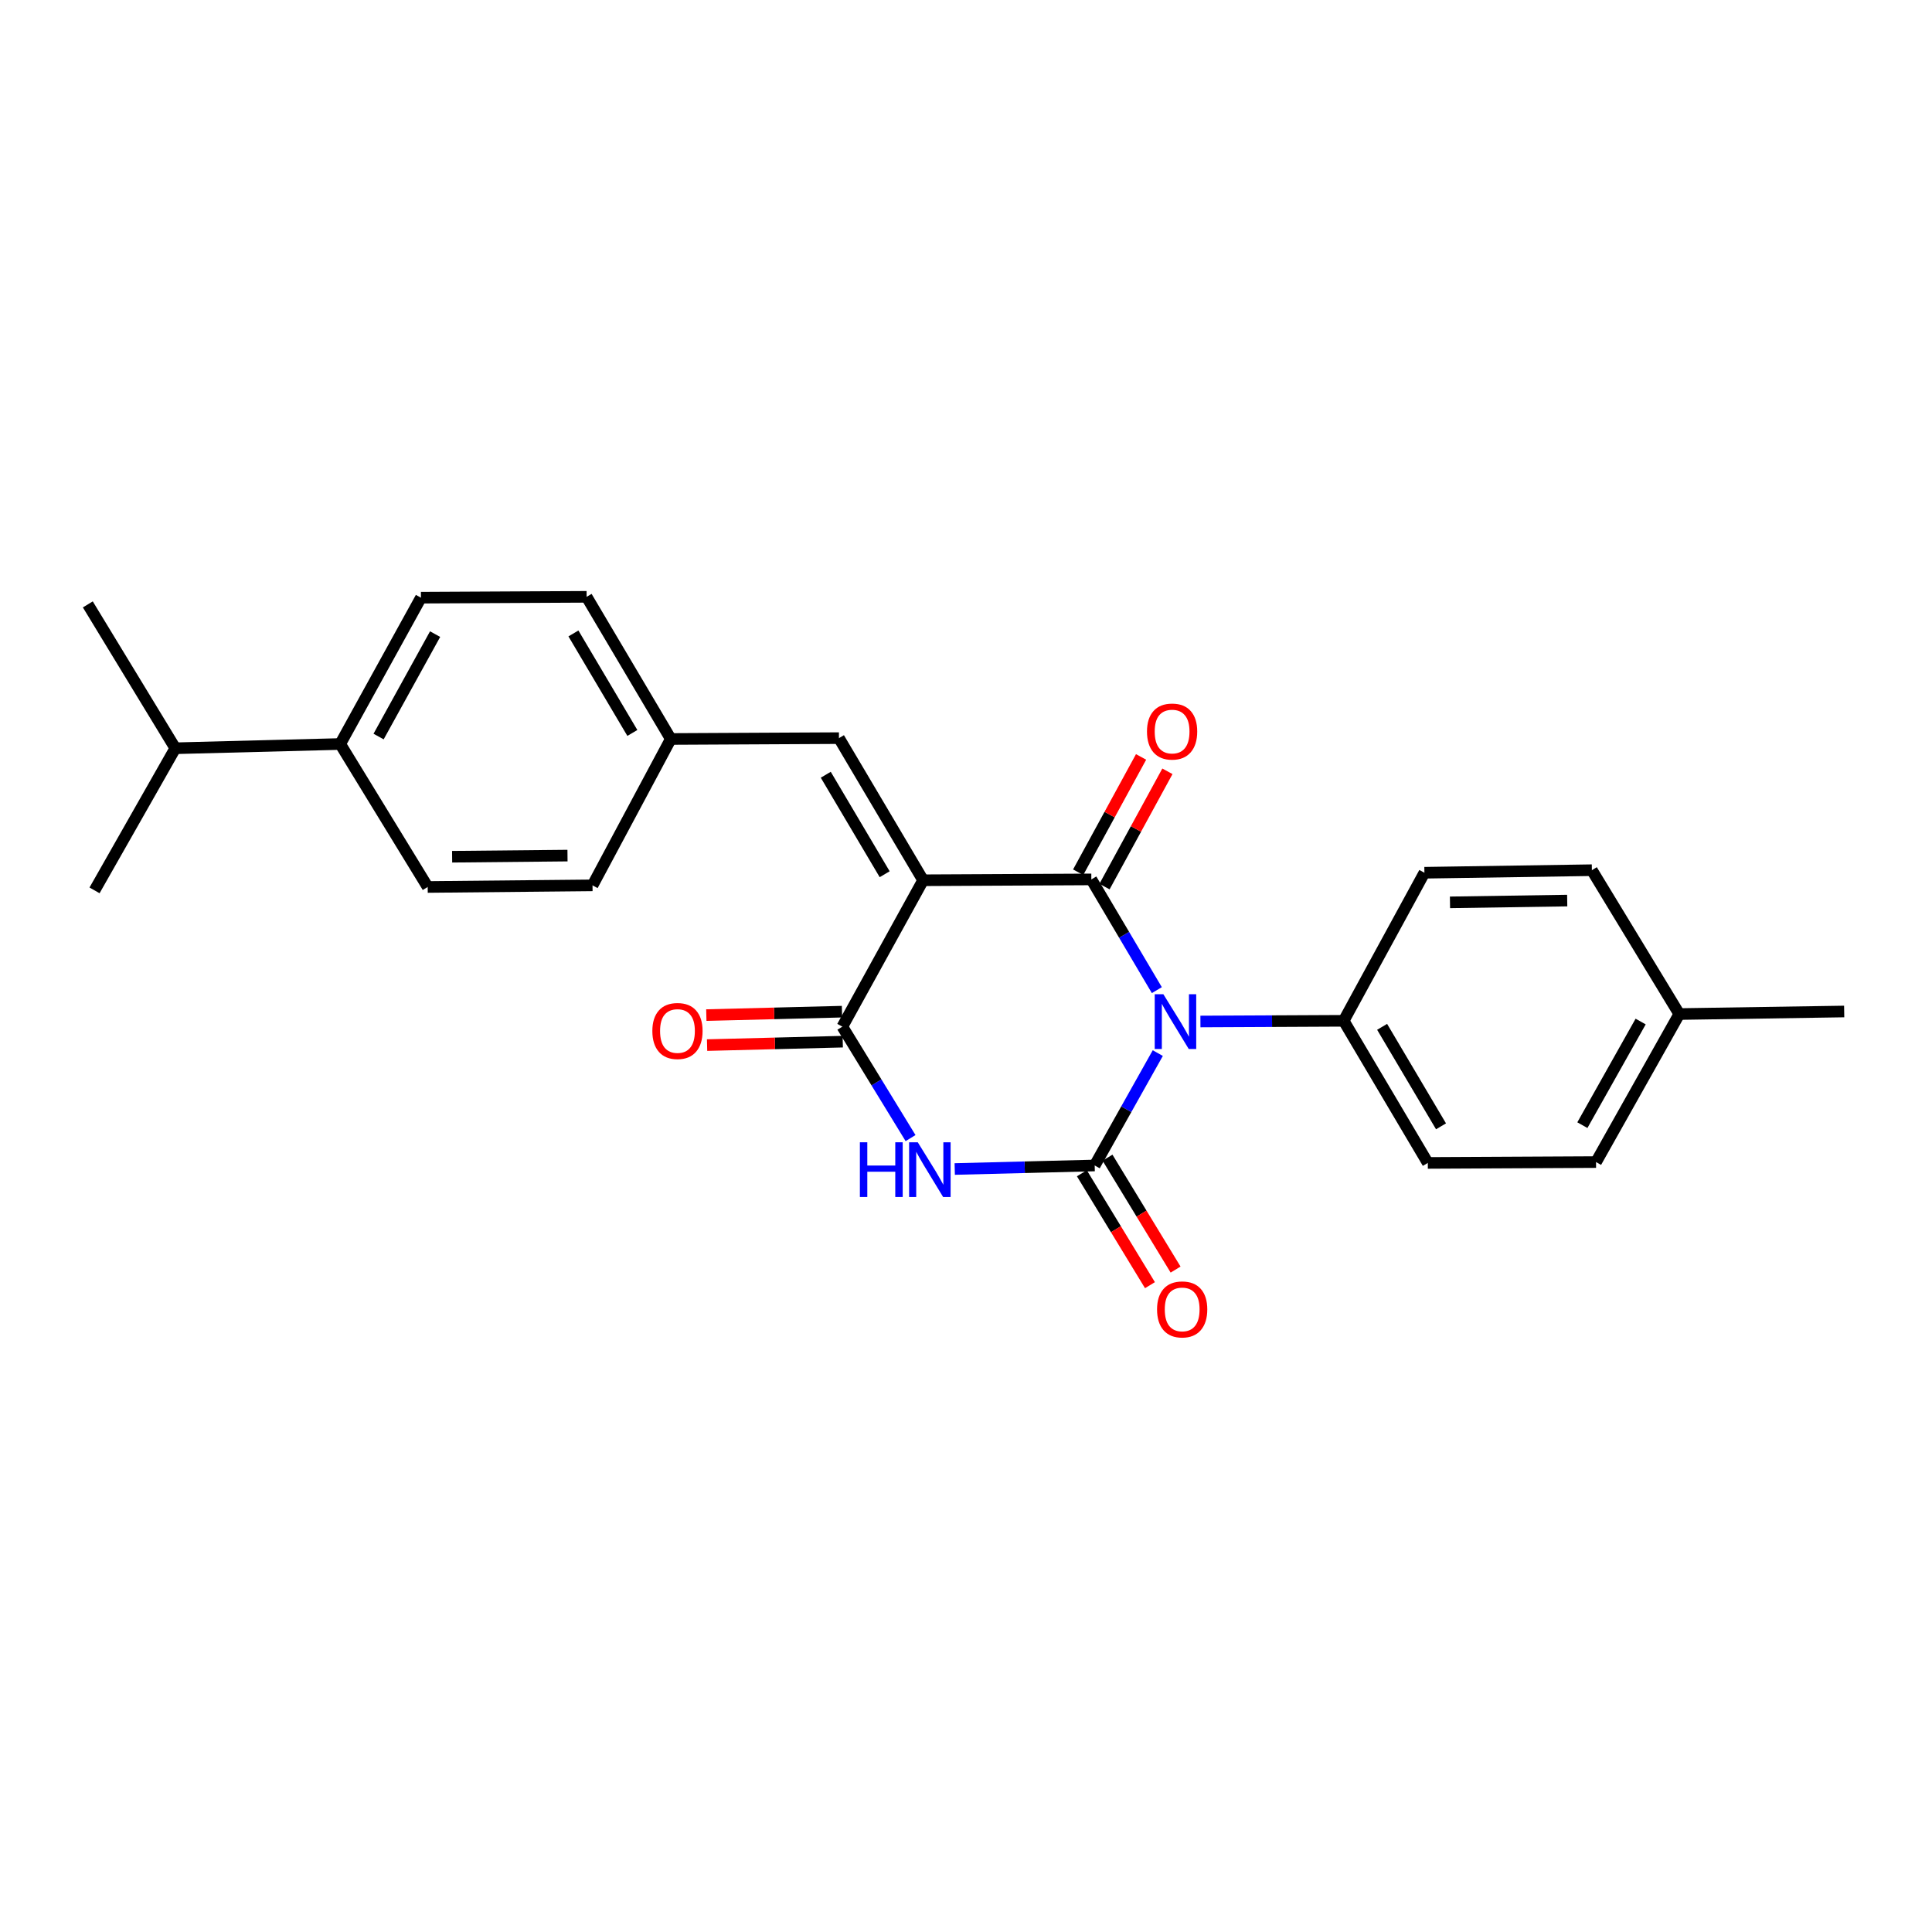 <?xml version='1.0' encoding='iso-8859-1'?>
<svg version='1.1' baseProfile='full'
              xmlns='http://www.w3.org/2000/svg'
                      xmlns:rdkit='http://www.rdkit.org/xml'
                      xmlns:xlink='http://www.w3.org/1999/xlink'
                  xml:space='preserve'
width='1000px' height='1000px' viewBox='0 0 1000 1000'>
<!-- END OF HEADER -->
<rect style='opacity:1.0;fill:#FFFFFF;stroke:none' width='1000' height='1000' x='0' y='0'> </rect>
<path class='bond-1' d='M 598.779,512.489 L 581.827,483.835' style='fill:none;fill-rule:evenodd;stroke:#0000FF;stroke-width:6px;stroke-linecap:butt;stroke-linejoin:miter;stroke-opacity:1' />
<path class='bond-1' d='M 581.827,483.835 L 564.875,455.181' style='fill:none;fill-rule:evenodd;stroke:#000000;stroke-width:6px;stroke-linecap:butt;stroke-linejoin:miter;stroke-opacity:1' />
<path class='bond-2' d='M 599.271,545.082 L 582.94,574.165' style='fill:none;fill-rule:evenodd;stroke:#0000FF;stroke-width:6px;stroke-linecap:butt;stroke-linejoin:miter;stroke-opacity:1' />
<path class='bond-2' d='M 582.94,574.165 L 566.609,603.247' style='fill:none;fill-rule:evenodd;stroke:#000000;stroke-width:6px;stroke-linecap:butt;stroke-linejoin:miter;stroke-opacity:1' />
<path class='bond-6' d='M 621.337,528.724 L 658.412,528.544' style='fill:none;fill-rule:evenodd;stroke:#0000FF;stroke-width:6px;stroke-linecap:butt;stroke-linejoin:miter;stroke-opacity:1' />
<path class='bond-6' d='M 658.412,528.544 L 695.487,528.364' style='fill:none;fill-rule:evenodd;stroke:#000000;stroke-width:6px;stroke-linecap:butt;stroke-linejoin:miter;stroke-opacity:1' />
<path class='bond-0' d='M 477.8,455.621 L 564.875,455.181' style='fill:none;fill-rule:evenodd;stroke:#000000;stroke-width:6px;stroke-linecap:butt;stroke-linejoin:miter;stroke-opacity:1' />
<path class='bond-5' d='M 477.8,455.621 L 434.245,382.057' style='fill:none;fill-rule:evenodd;stroke:#000000;stroke-width:6px;stroke-linecap:butt;stroke-linejoin:miter;stroke-opacity:1' />
<path class='bond-5' d='M 457.903,452.499 L 427.415,401.004' style='fill:none;fill-rule:evenodd;stroke:#000000;stroke-width:6px;stroke-linecap:butt;stroke-linejoin:miter;stroke-opacity:1' />
<path class='bond-25' d='M 477.8,455.621 L 436.005,531.401' style='fill:none;fill-rule:evenodd;stroke:#000000;stroke-width:6px;stroke-linecap:butt;stroke-linejoin:miter;stroke-opacity:1' />
<path class='bond-8' d='M 571.691,458.9 L 587.971,429.062' style='fill:none;fill-rule:evenodd;stroke:#000000;stroke-width:6px;stroke-linecap:butt;stroke-linejoin:miter;stroke-opacity:1' />
<path class='bond-8' d='M 587.971,429.062 L 604.251,399.224' style='fill:none;fill-rule:evenodd;stroke:#FF0000;stroke-width:6px;stroke-linecap:butt;stroke-linejoin:miter;stroke-opacity:1' />
<path class='bond-8' d='M 558.058,451.461 L 574.338,421.624' style='fill:none;fill-rule:evenodd;stroke:#000000;stroke-width:6px;stroke-linecap:butt;stroke-linejoin:miter;stroke-opacity:1' />
<path class='bond-8' d='M 574.338,421.624 L 590.617,391.786' style='fill:none;fill-rule:evenodd;stroke:#FF0000;stroke-width:6px;stroke-linecap:butt;stroke-linejoin:miter;stroke-opacity:1' />
<path class='bond-3' d='M 566.609,603.247 L 530.388,604.163' style='fill:none;fill-rule:evenodd;stroke:#000000;stroke-width:6px;stroke-linecap:butt;stroke-linejoin:miter;stroke-opacity:1' />
<path class='bond-3' d='M 530.388,604.163 L 494.168,605.079' style='fill:none;fill-rule:evenodd;stroke:#0000FF;stroke-width:6px;stroke-linecap:butt;stroke-linejoin:miter;stroke-opacity:1' />
<path class='bond-7' d='M 559.975,607.284 L 577.596,636.244' style='fill:none;fill-rule:evenodd;stroke:#000000;stroke-width:6px;stroke-linecap:butt;stroke-linejoin:miter;stroke-opacity:1' />
<path class='bond-7' d='M 577.596,636.244 L 595.217,665.203' style='fill:none;fill-rule:evenodd;stroke:#FF0000;stroke-width:6px;stroke-linecap:butt;stroke-linejoin:miter;stroke-opacity:1' />
<path class='bond-7' d='M 573.243,599.211 L 590.864,628.171' style='fill:none;fill-rule:evenodd;stroke:#000000;stroke-width:6px;stroke-linecap:butt;stroke-linejoin:miter;stroke-opacity:1' />
<path class='bond-7' d='M 590.864,628.171 L 608.485,657.131' style='fill:none;fill-rule:evenodd;stroke:#FF0000;stroke-width:6px;stroke-linecap:butt;stroke-linejoin:miter;stroke-opacity:1' />
<path class='bond-4' d='M 471.301,589.075 L 453.653,560.238' style='fill:none;fill-rule:evenodd;stroke:#0000FF;stroke-width:6px;stroke-linecap:butt;stroke-linejoin:miter;stroke-opacity:1' />
<path class='bond-4' d='M 453.653,560.238 L 436.005,531.401' style='fill:none;fill-rule:evenodd;stroke:#000000;stroke-width:6px;stroke-linecap:butt;stroke-linejoin:miter;stroke-opacity:1' />
<path class='bond-9' d='M 435.809,523.638 L 400.702,524.526' style='fill:none;fill-rule:evenodd;stroke:#000000;stroke-width:6px;stroke-linecap:butt;stroke-linejoin:miter;stroke-opacity:1' />
<path class='bond-9' d='M 400.702,524.526 L 365.594,525.413' style='fill:none;fill-rule:evenodd;stroke:#FF0000;stroke-width:6px;stroke-linecap:butt;stroke-linejoin:miter;stroke-opacity:1' />
<path class='bond-9' d='M 436.202,539.164 L 401.094,540.051' style='fill:none;fill-rule:evenodd;stroke:#000000;stroke-width:6px;stroke-linecap:butt;stroke-linejoin:miter;stroke-opacity:1' />
<path class='bond-9' d='M 401.094,540.051 L 365.987,540.939' style='fill:none;fill-rule:evenodd;stroke:#FF0000;stroke-width:6px;stroke-linecap:butt;stroke-linejoin:miter;stroke-opacity:1' />
<path class='bond-11' d='M 434.245,382.057 L 347.205,382.498' style='fill:none;fill-rule:evenodd;stroke:#000000;stroke-width:6px;stroke-linecap:butt;stroke-linejoin:miter;stroke-opacity:1' />
<path class='bond-12' d='M 695.487,528.364 L 739.033,601.927' style='fill:none;fill-rule:evenodd;stroke:#000000;stroke-width:6px;stroke-linecap:butt;stroke-linejoin:miter;stroke-opacity:1' />
<path class='bond-12' d='M 715.383,531.487 L 745.865,582.982' style='fill:none;fill-rule:evenodd;stroke:#000000;stroke-width:6px;stroke-linecap:butt;stroke-linejoin:miter;stroke-opacity:1' />
<path class='bond-13' d='M 695.487,528.364 L 737.273,451.729' style='fill:none;fill-rule:evenodd;stroke:#000000;stroke-width:6px;stroke-linecap:butt;stroke-linejoin:miter;stroke-opacity:1' />
<path class='bond-10' d='M 176.093,385.095 L 217.878,309.357' style='fill:none;fill-rule:evenodd;stroke:#000000;stroke-width:6px;stroke-linecap:butt;stroke-linejoin:miter;stroke-opacity:1' />
<path class='bond-10' d='M 195.959,381.236 L 225.209,328.22' style='fill:none;fill-rule:evenodd;stroke:#000000;stroke-width:6px;stroke-linecap:butt;stroke-linejoin:miter;stroke-opacity:1' />
<path class='bond-16' d='M 176.093,385.095 L 90.735,387.295' style='fill:none;fill-rule:evenodd;stroke:#000000;stroke-width:6px;stroke-linecap:butt;stroke-linejoin:miter;stroke-opacity:1' />
<path class='bond-27' d='M 176.093,385.095 L 221.373,459.098' style='fill:none;fill-rule:evenodd;stroke:#000000;stroke-width:6px;stroke-linecap:butt;stroke-linejoin:miter;stroke-opacity:1' />
<path class='bond-17' d='M 347.205,382.498 L 306.687,458.261' style='fill:none;fill-rule:evenodd;stroke:#000000;stroke-width:6px;stroke-linecap:butt;stroke-linejoin:miter;stroke-opacity:1' />
<path class='bond-18' d='M 347.205,382.498 L 303.633,308.917' style='fill:none;fill-rule:evenodd;stroke:#000000;stroke-width:6px;stroke-linecap:butt;stroke-linejoin:miter;stroke-opacity:1' />
<path class='bond-18' d='M 327.306,379.374 L 296.806,327.867' style='fill:none;fill-rule:evenodd;stroke:#000000;stroke-width:6px;stroke-linecap:butt;stroke-linejoin:miter;stroke-opacity:1' />
<path class='bond-19' d='M 739.033,601.927 L 826.108,601.487' style='fill:none;fill-rule:evenodd;stroke:#000000;stroke-width:6px;stroke-linecap:butt;stroke-linejoin:miter;stroke-opacity:1' />
<path class='bond-20' d='M 737.273,451.729 L 823.951,450.409' style='fill:none;fill-rule:evenodd;stroke:#000000;stroke-width:6px;stroke-linecap:butt;stroke-linejoin:miter;stroke-opacity:1' />
<path class='bond-20' d='M 750.511,467.06 L 811.185,466.136' style='fill:none;fill-rule:evenodd;stroke:#000000;stroke-width:6px;stroke-linecap:butt;stroke-linejoin:miter;stroke-opacity:1' />
<path class='bond-14' d='M 217.878,309.357 L 303.633,308.917' style='fill:none;fill-rule:evenodd;stroke:#000000;stroke-width:6px;stroke-linecap:butt;stroke-linejoin:miter;stroke-opacity:1' />
<path class='bond-15' d='M 221.373,459.098 L 306.687,458.261' style='fill:none;fill-rule:evenodd;stroke:#000000;stroke-width:6px;stroke-linecap:butt;stroke-linejoin:miter;stroke-opacity:1' />
<path class='bond-15' d='M 234.018,443.442 L 293.738,442.857' style='fill:none;fill-rule:evenodd;stroke:#000000;stroke-width:6px;stroke-linecap:butt;stroke-linejoin:miter;stroke-opacity:1' />
<path class='bond-22' d='M 90.735,387.295 L 45.455,312.834' style='fill:none;fill-rule:evenodd;stroke:#000000;stroke-width:6px;stroke-linecap:butt;stroke-linejoin:miter;stroke-opacity:1' />
<path class='bond-23' d='M 90.735,387.295 L 48.932,460.858' style='fill:none;fill-rule:evenodd;stroke:#000000;stroke-width:6px;stroke-linecap:butt;stroke-linejoin:miter;stroke-opacity:1' />
<path class='bond-26' d='M 826.108,601.487 L 869.196,524.87' style='fill:none;fill-rule:evenodd;stroke:#000000;stroke-width:6px;stroke-linecap:butt;stroke-linejoin:miter;stroke-opacity:1' />
<path class='bond-26' d='M 819.034,582.382 L 849.196,528.749' style='fill:none;fill-rule:evenodd;stroke:#000000;stroke-width:6px;stroke-linecap:butt;stroke-linejoin:miter;stroke-opacity:1' />
<path class='bond-21' d='M 823.951,450.409 L 869.196,524.87' style='fill:none;fill-rule:evenodd;stroke:#000000;stroke-width:6px;stroke-linecap:butt;stroke-linejoin:miter;stroke-opacity:1' />
<path class='bond-24' d='M 869.196,524.87 L 954.545,523.55' style='fill:none;fill-rule:evenodd;stroke:#000000;stroke-width:6px;stroke-linecap:butt;stroke-linejoin:miter;stroke-opacity:1' />
<path  class='atom-0' d='M 602.161 514.627
L 611.441 529.627
Q 612.361 531.107, 613.841 533.787
Q 615.321 536.467, 615.401 536.627
L 615.401 514.627
L 619.161 514.627
L 619.161 542.947
L 615.281 542.947
L 605.321 526.547
Q 604.161 524.627, 602.921 522.427
Q 601.721 520.227, 601.361 519.547
L 601.361 542.947
L 597.681 542.947
L 597.681 514.627
L 602.161 514.627
' fill='#0000FF'/>
<path  class='atom-4' d='M 445.074 591.244
L 448.914 591.244
L 448.914 603.284
L 463.394 603.284
L 463.394 591.244
L 467.234 591.244
L 467.234 619.564
L 463.394 619.564
L 463.394 606.484
L 448.914 606.484
L 448.914 619.564
L 445.074 619.564
L 445.074 591.244
' fill='#0000FF'/>
<path  class='atom-4' d='M 475.034 591.244
L 484.314 606.244
Q 485.234 607.724, 486.714 610.404
Q 488.194 613.084, 488.274 613.244
L 488.274 591.244
L 492.034 591.244
L 492.034 619.564
L 488.154 619.564
L 478.194 603.164
Q 477.034 601.244, 475.794 599.044
Q 474.594 596.844, 474.234 596.164
L 474.234 619.564
L 470.554 619.564
L 470.554 591.244
L 475.034 591.244
' fill='#0000FF'/>
<path  class='atom-8' d='M 598.889 677.745
Q 598.889 670.945, 602.249 667.145
Q 605.609 663.345, 611.889 663.345
Q 618.169 663.345, 621.529 667.145
Q 624.889 670.945, 624.889 677.745
Q 624.889 684.625, 621.489 688.545
Q 618.089 692.425, 611.889 692.425
Q 605.649 692.425, 602.249 688.545
Q 598.889 684.665, 598.889 677.745
M 611.889 689.225
Q 616.209 689.225, 618.529 686.345
Q 620.889 683.425, 620.889 677.745
Q 620.889 672.185, 618.529 669.385
Q 616.209 666.545, 611.889 666.545
Q 607.569 666.545, 605.209 669.345
Q 602.889 672.145, 602.889 677.745
Q 602.889 683.465, 605.209 686.345
Q 607.569 689.225, 611.889 689.225
' fill='#FF0000'/>
<path  class='atom-9' d='M 593.678 378.643
Q 593.678 371.843, 597.038 368.043
Q 600.398 364.243, 606.678 364.243
Q 612.958 364.243, 616.318 368.043
Q 619.678 371.843, 619.678 378.643
Q 619.678 385.523, 616.278 389.443
Q 612.878 393.323, 606.678 393.323
Q 600.438 393.323, 597.038 389.443
Q 593.678 385.563, 593.678 378.643
M 606.678 390.123
Q 610.998 390.123, 613.318 387.243
Q 615.678 384.323, 615.678 378.643
Q 615.678 373.083, 613.318 370.283
Q 610.998 367.443, 606.678 367.443
Q 602.358 367.443, 599.998 370.243
Q 597.678 373.043, 597.678 378.643
Q 597.678 384.363, 599.998 387.243
Q 602.358 390.123, 606.678 390.123
' fill='#FF0000'/>
<path  class='atom-10' d='M 337.656 533.638
Q 337.656 526.838, 341.016 523.038
Q 344.376 519.238, 350.656 519.238
Q 356.936 519.238, 360.296 523.038
Q 363.656 526.838, 363.656 533.638
Q 363.656 540.518, 360.256 544.438
Q 356.856 548.318, 350.656 548.318
Q 344.416 548.318, 341.016 544.438
Q 337.656 540.558, 337.656 533.638
M 350.656 545.118
Q 354.976 545.118, 357.296 542.238
Q 359.656 539.318, 359.656 533.638
Q 359.656 528.078, 357.296 525.278
Q 354.976 522.438, 350.656 522.438
Q 346.336 522.438, 343.976 525.238
Q 341.656 528.038, 341.656 533.638
Q 341.656 539.358, 343.976 542.238
Q 346.336 545.118, 350.656 545.118
' fill='#FF0000'/>
</svg>
